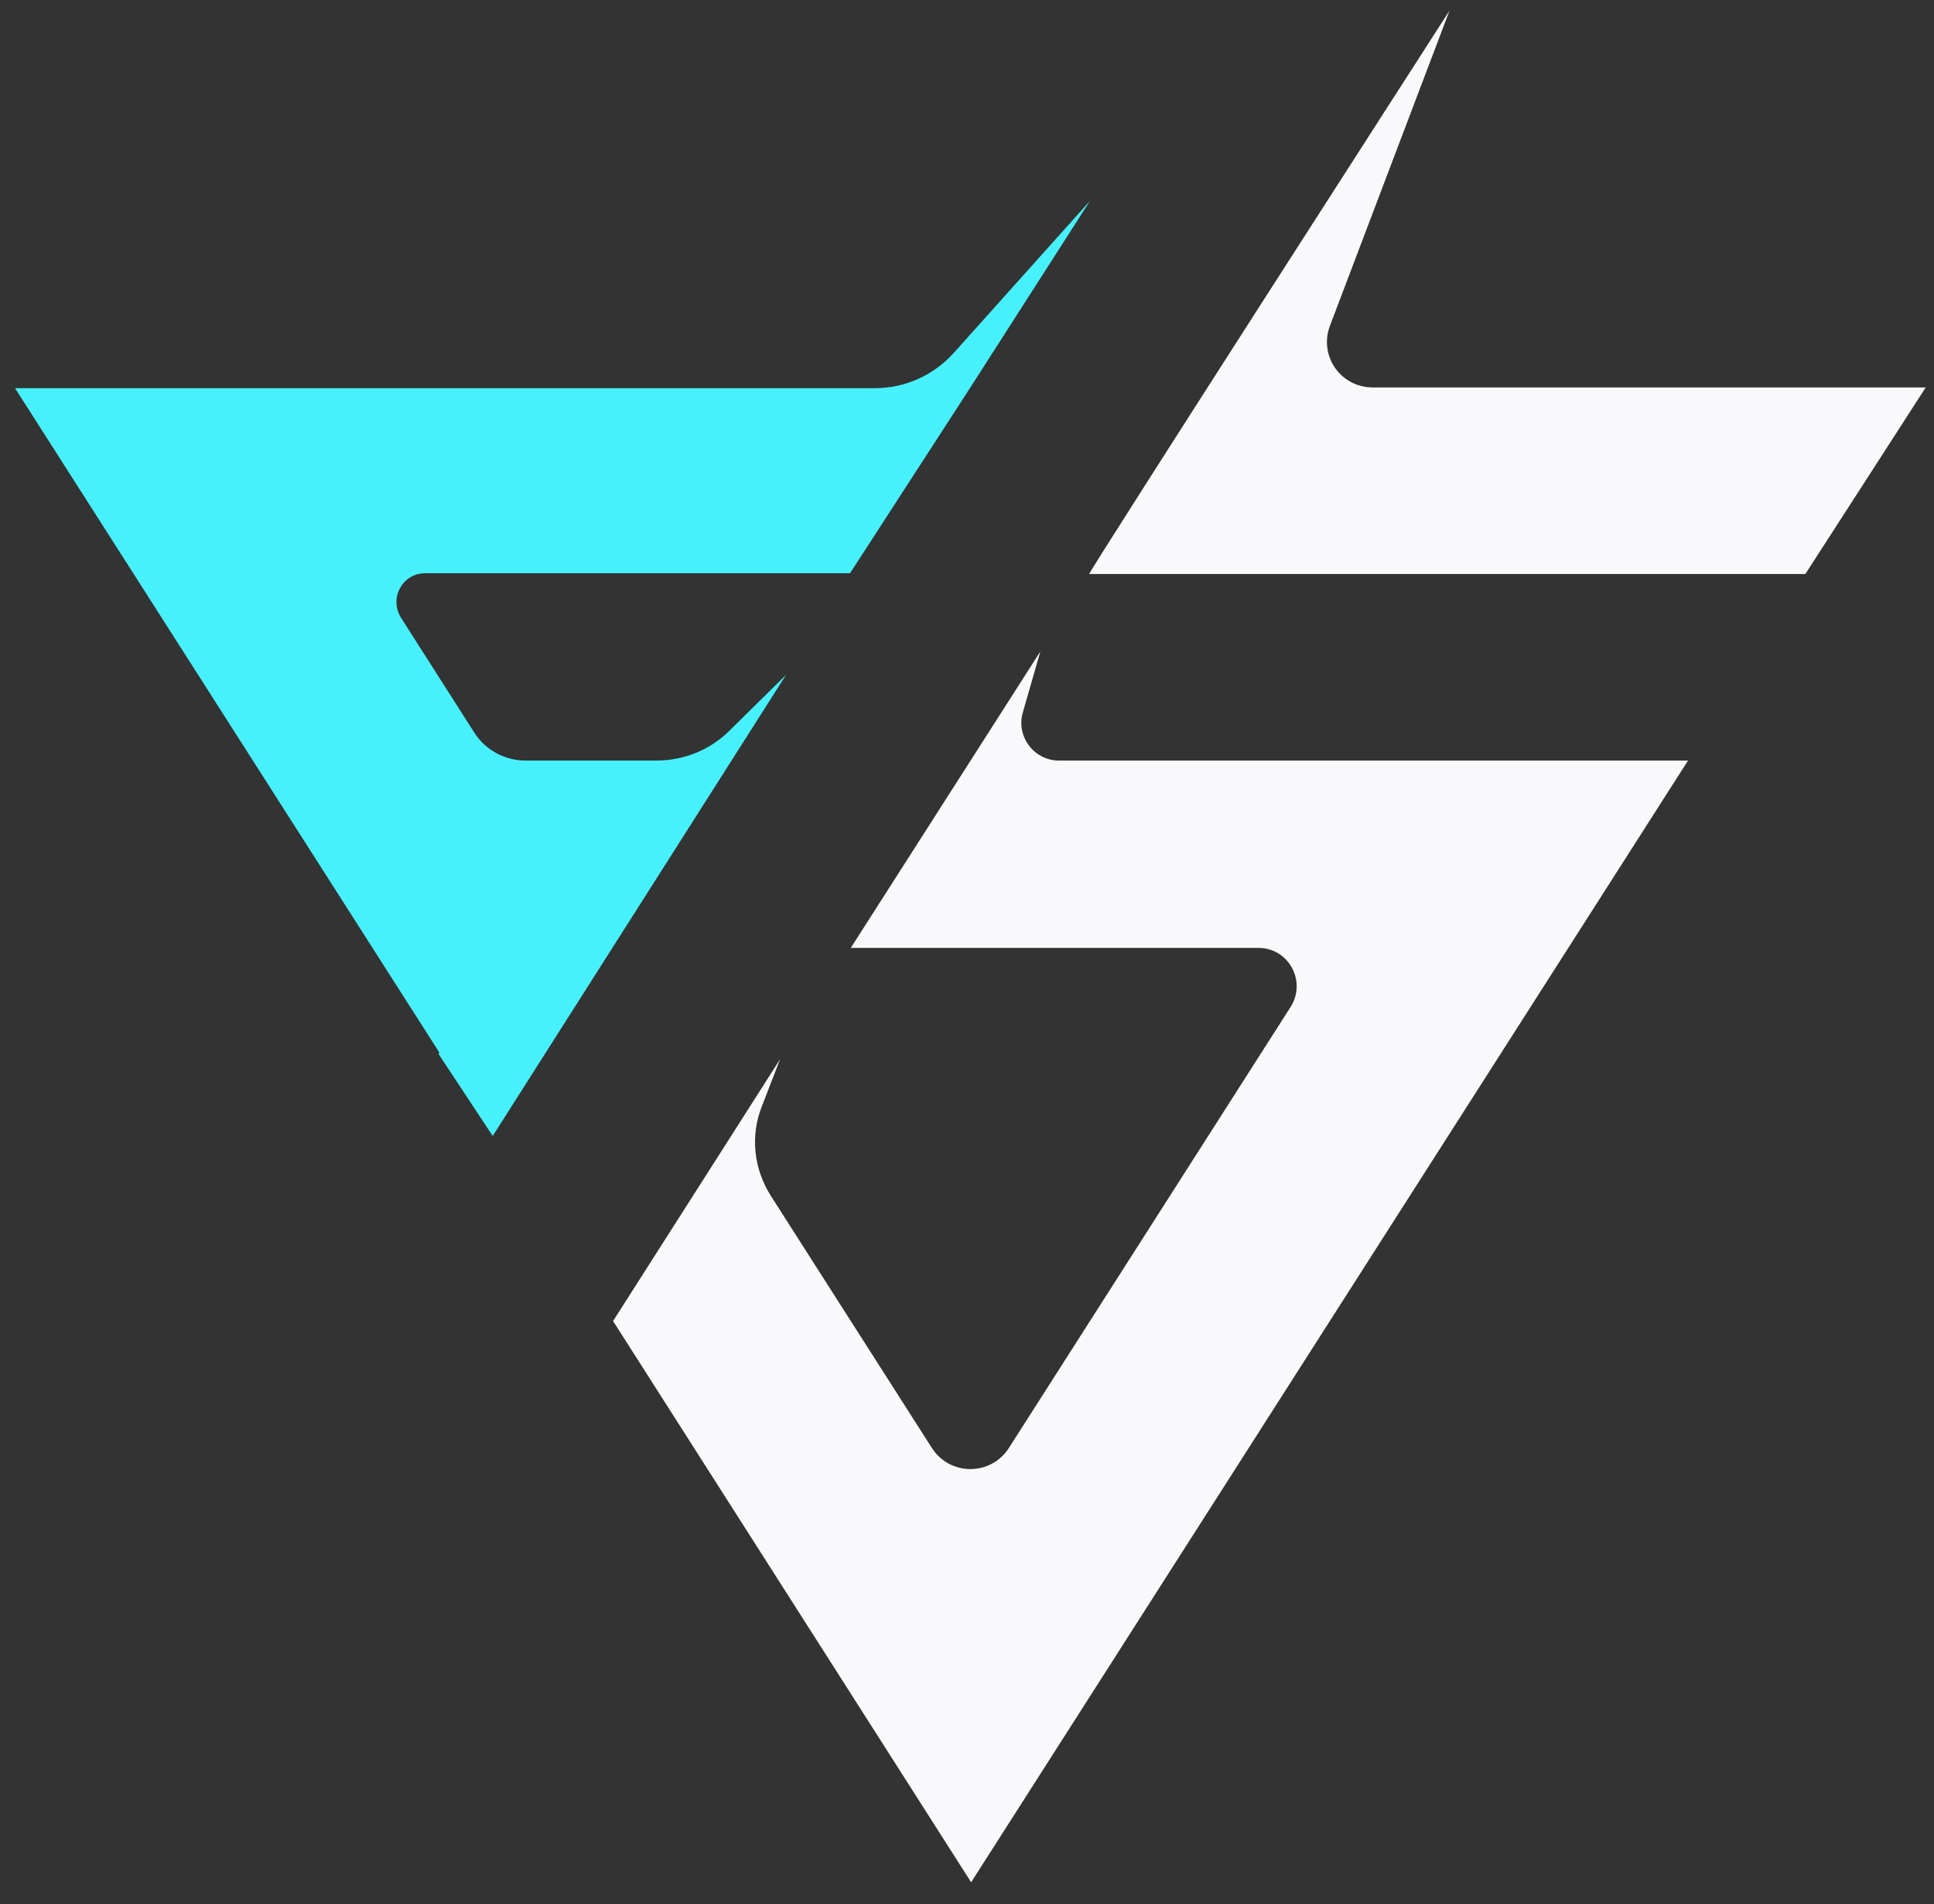 <?xml version="1.0" encoding="UTF-8"?>
<!-- Generator: Adobe Illustrator 26.0.2, SVG Export Plug-In . SVG Version: 6.00 Build 0)  -->
<svg xmlns="http://www.w3.org/2000/svg" xmlns:xlink="http://www.w3.org/1999/xlink" version="1.1" id="Layer_1" x="0px" y="0px" viewBox="0 0 257.1 253.1" style="enable-background:new 0 0 257.1 253.1;" xml:space="preserve">
<rect x="0" y="0" width="257.1" height="253.1" fill="#333333" stroke="none"/>
<style type="text/css">
	.st0{fill:#47F1FC;}
	.st1{fill:#F9F9FB;}
</style>
<g>
	<path class="st0" d="M104.5,89.7l-7.5,7.4c-2.6,2.6-6.1,4-9.8,4H69.9c-2.8,0-5.4-1.4-6.9-3.8l-9.7-15.2c-1.6-2.6,0.2-5.9,3.2-5.9   h56.5L129,51.5h0l15.9-24.8l-18.1,20.2c-2.7,3-6.5,4.7-10.5,4.7H2l56.4,88.3l-0.1,0.2l7.2,10.9L104.5,89.7L104.5,89.7z"></path>
	<path class="st1" d="M176.8,43.3l15.9-41.9c0,0-48,74.6-47.9,74.9H240L256,51.5h-73.5C178.2,51.5,175.3,47.3,176.8,43.3L176.8,43.3   z"></path>
	<path class="st1" d="M138.3,86.6l-25.2,39.4h54.2c4,0,6.4,4.4,4.3,7.8l-37.5,58.7c-2.4,3.7-7.8,3.7-10.2,0l-21.4-33.5   c-2.3-3.6-2.8-8-1.2-12l2.4-6.2l-22.2,34.8l47.6,74.6l95.3-149.1h-83.6c-3.4,0-5.8-3.3-4.8-6.5L138.3,86.6L138.3,86.6z"></path>
</g>
</svg>
